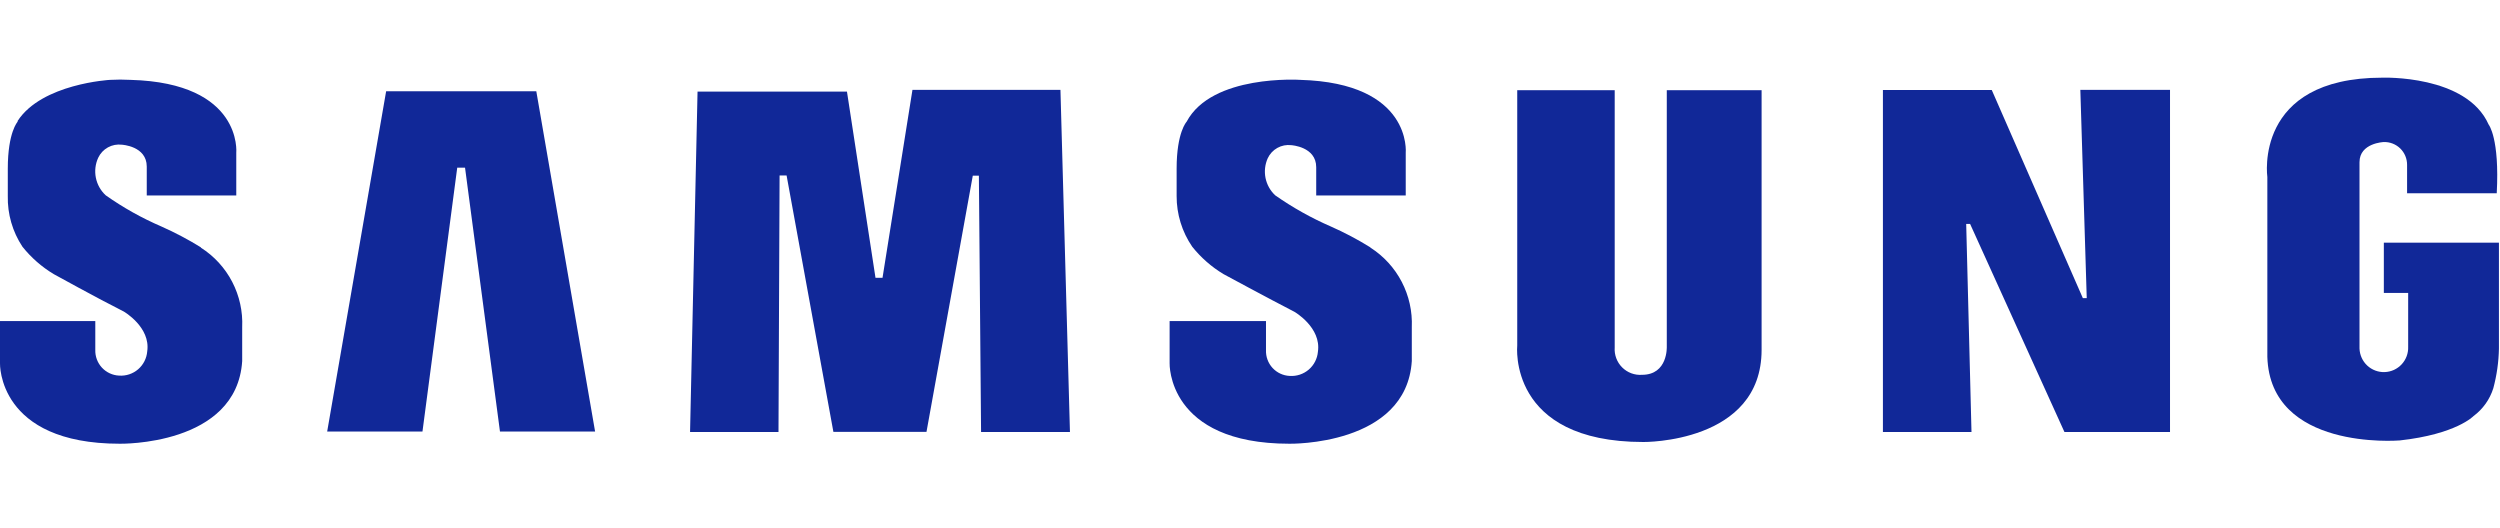 <svg width="161" height="34" viewBox="0 0 161 34" fill="none" xmlns="http://www.w3.org/2000/svg">
<path fill-rule="evenodd" clip-rule="evenodd" d="M88.249 15.929C87.437 15.425 86.591 14.978 85.718 14.591C84.455 14.043 83.25 13.369 82.123 12.579C81.804 12.281 81.587 11.891 81.5 11.464C81.414 11.036 81.463 10.592 81.641 10.194C81.772 9.911 81.989 9.677 82.262 9.525C82.534 9.373 82.848 9.311 83.157 9.349C83.157 9.349 84.764 9.44 84.764 10.768V12.589H90.529V9.842C90.529 9.842 90.961 5.345 83.73 5.143C83.73 5.143 78.045 4.771 76.418 7.84C76.418 7.84 75.775 8.514 75.775 10.858V12.619C75.77 13.786 76.12 14.927 76.78 15.889C77.34 16.59 78.02 17.187 78.788 17.649C78.788 17.649 81.651 19.199 83.368 20.084C83.368 20.084 85.106 21.09 84.874 22.65C84.836 23.096 84.624 23.51 84.284 23.802C83.944 24.093 83.503 24.24 83.057 24.209C82.635 24.191 82.237 24.006 81.951 23.695C81.665 23.384 81.514 22.972 81.53 22.549V20.678H75.323V23.394C75.323 23.394 75.153 28.576 83.037 28.576C83.037 28.576 90.569 28.726 90.92 23.253V21.07C90.963 20.058 90.74 19.052 90.273 18.153C89.806 17.254 89.111 16.494 88.259 15.949L88.249 15.929Z" fill="#112898"/>
<path fill-rule="evenodd" clip-rule="evenodd" d="M58.762 5.788L56.834 17.891H56.382L54.544 5.898H44.922L44.44 27.821H50.135L50.205 11.301H50.657L53.67 27.811H59.666L62.648 11.311H63.04L63.181 27.821H68.905L68.293 5.788H58.762Z" fill="#112898"/>
<path fill-rule="evenodd" clip-rule="evenodd" d="M24.867 5.878L21.07 27.79H27.207L29.446 10.797H29.948L32.198 27.79H38.324L34.538 5.878H24.867Z" fill="#112898"/>
<path fill-rule="evenodd" clip-rule="evenodd" d="M153.519 15.627V18.866H155.086V22.338C155.093 22.544 155.06 22.749 154.988 22.942C154.916 23.136 154.806 23.313 154.666 23.464C154.526 23.614 154.357 23.736 154.17 23.822C153.982 23.907 153.78 23.955 153.574 23.962C153.369 23.97 153.163 23.936 152.971 23.864C152.778 23.792 152.601 23.683 152.45 23.542C152.3 23.401 152.178 23.232 152.093 23.045C152.007 22.857 151.96 22.654 151.952 22.448V10.445C151.952 9.208 153.509 9.148 153.509 9.148C153.705 9.141 153.901 9.174 154.084 9.245C154.267 9.316 154.434 9.423 154.575 9.56C154.716 9.697 154.827 9.862 154.903 10.043C154.979 10.225 155.017 10.42 155.016 10.617V12.448H160.79C160.981 8.886 160.268 8.021 160.268 8.021C158.842 4.801 153.419 5.002 153.419 5.002C145.103 5.002 146.017 11.401 146.017 11.401V22.982C146.198 29.018 154.403 28.374 154.544 28.364C158.189 27.962 159.294 26.795 159.294 26.795C159.898 26.348 160.344 25.721 160.569 25.004C160.793 24.17 160.915 23.312 160.931 22.448V15.627H153.519Z" fill="#112898"/>
<path fill-rule="evenodd" clip-rule="evenodd" d="M134.386 19.199H134.135L128.27 5.798H121.26V27.821H126.964L126.623 14.42H126.874L132.95 27.821H139.749V5.788H133.974L134.386 19.199Z" fill="#112898"/>
<path fill-rule="evenodd" clip-rule="evenodd" d="M107.341 22.327C107.341 22.327 107.421 24.138 105.744 24.138C105.509 24.155 105.273 24.12 105.053 24.038C104.832 23.955 104.632 23.826 104.465 23.659C104.298 23.492 104.17 23.291 104.087 23.07C104.005 22.849 103.97 22.613 103.987 22.378V5.807H97.71V22.247C97.71 22.247 97.067 28.465 105.835 28.465C105.835 28.465 113.447 28.555 113.447 22.529V5.807H107.341V22.327Z" fill="#112898"/>
<path fill-rule="evenodd" clip-rule="evenodd" d="M12.936 15.929C12.124 15.426 11.278 14.979 10.405 14.591C9.14 14.047 7.935 13.373 6.809 12.579C6.482 12.278 6.26 11.881 6.173 11.445C6.086 11.009 6.14 10.557 6.327 10.154C6.46 9.873 6.678 9.641 6.951 9.491C7.223 9.341 7.536 9.281 7.844 9.319C7.844 9.319 9.451 9.4 9.451 10.728V12.589H15.216V9.842C15.216 9.842 15.647 5.345 8.416 5.144C7.971 5.119 7.526 5.119 7.081 5.144C7.081 5.144 2.702 5.385 1.135 7.79V7.84C1.135 7.84 0.502 8.514 0.502 10.858V12.619C0.476 13.78 0.805 14.921 1.446 15.889C2.006 16.591 2.686 17.187 3.455 17.65C3.455 17.65 6.257 19.199 7.974 20.064C7.974 20.064 9.712 21.07 9.481 22.63C9.445 23.076 9.235 23.489 8.897 23.781C8.558 24.073 8.119 24.22 7.673 24.189C7.25 24.171 6.852 23.986 6.564 23.676C6.277 23.365 6.123 22.953 6.137 22.529V20.678H0V23.395C0 23.395 -0.17 28.576 7.713 28.576C7.713 28.576 15.246 28.727 15.597 23.254V21.07C15.643 20.058 15.421 19.051 14.954 18.151C14.487 17.252 13.79 16.492 12.936 15.949V15.929Z" fill="#112898"/>
</svg>
